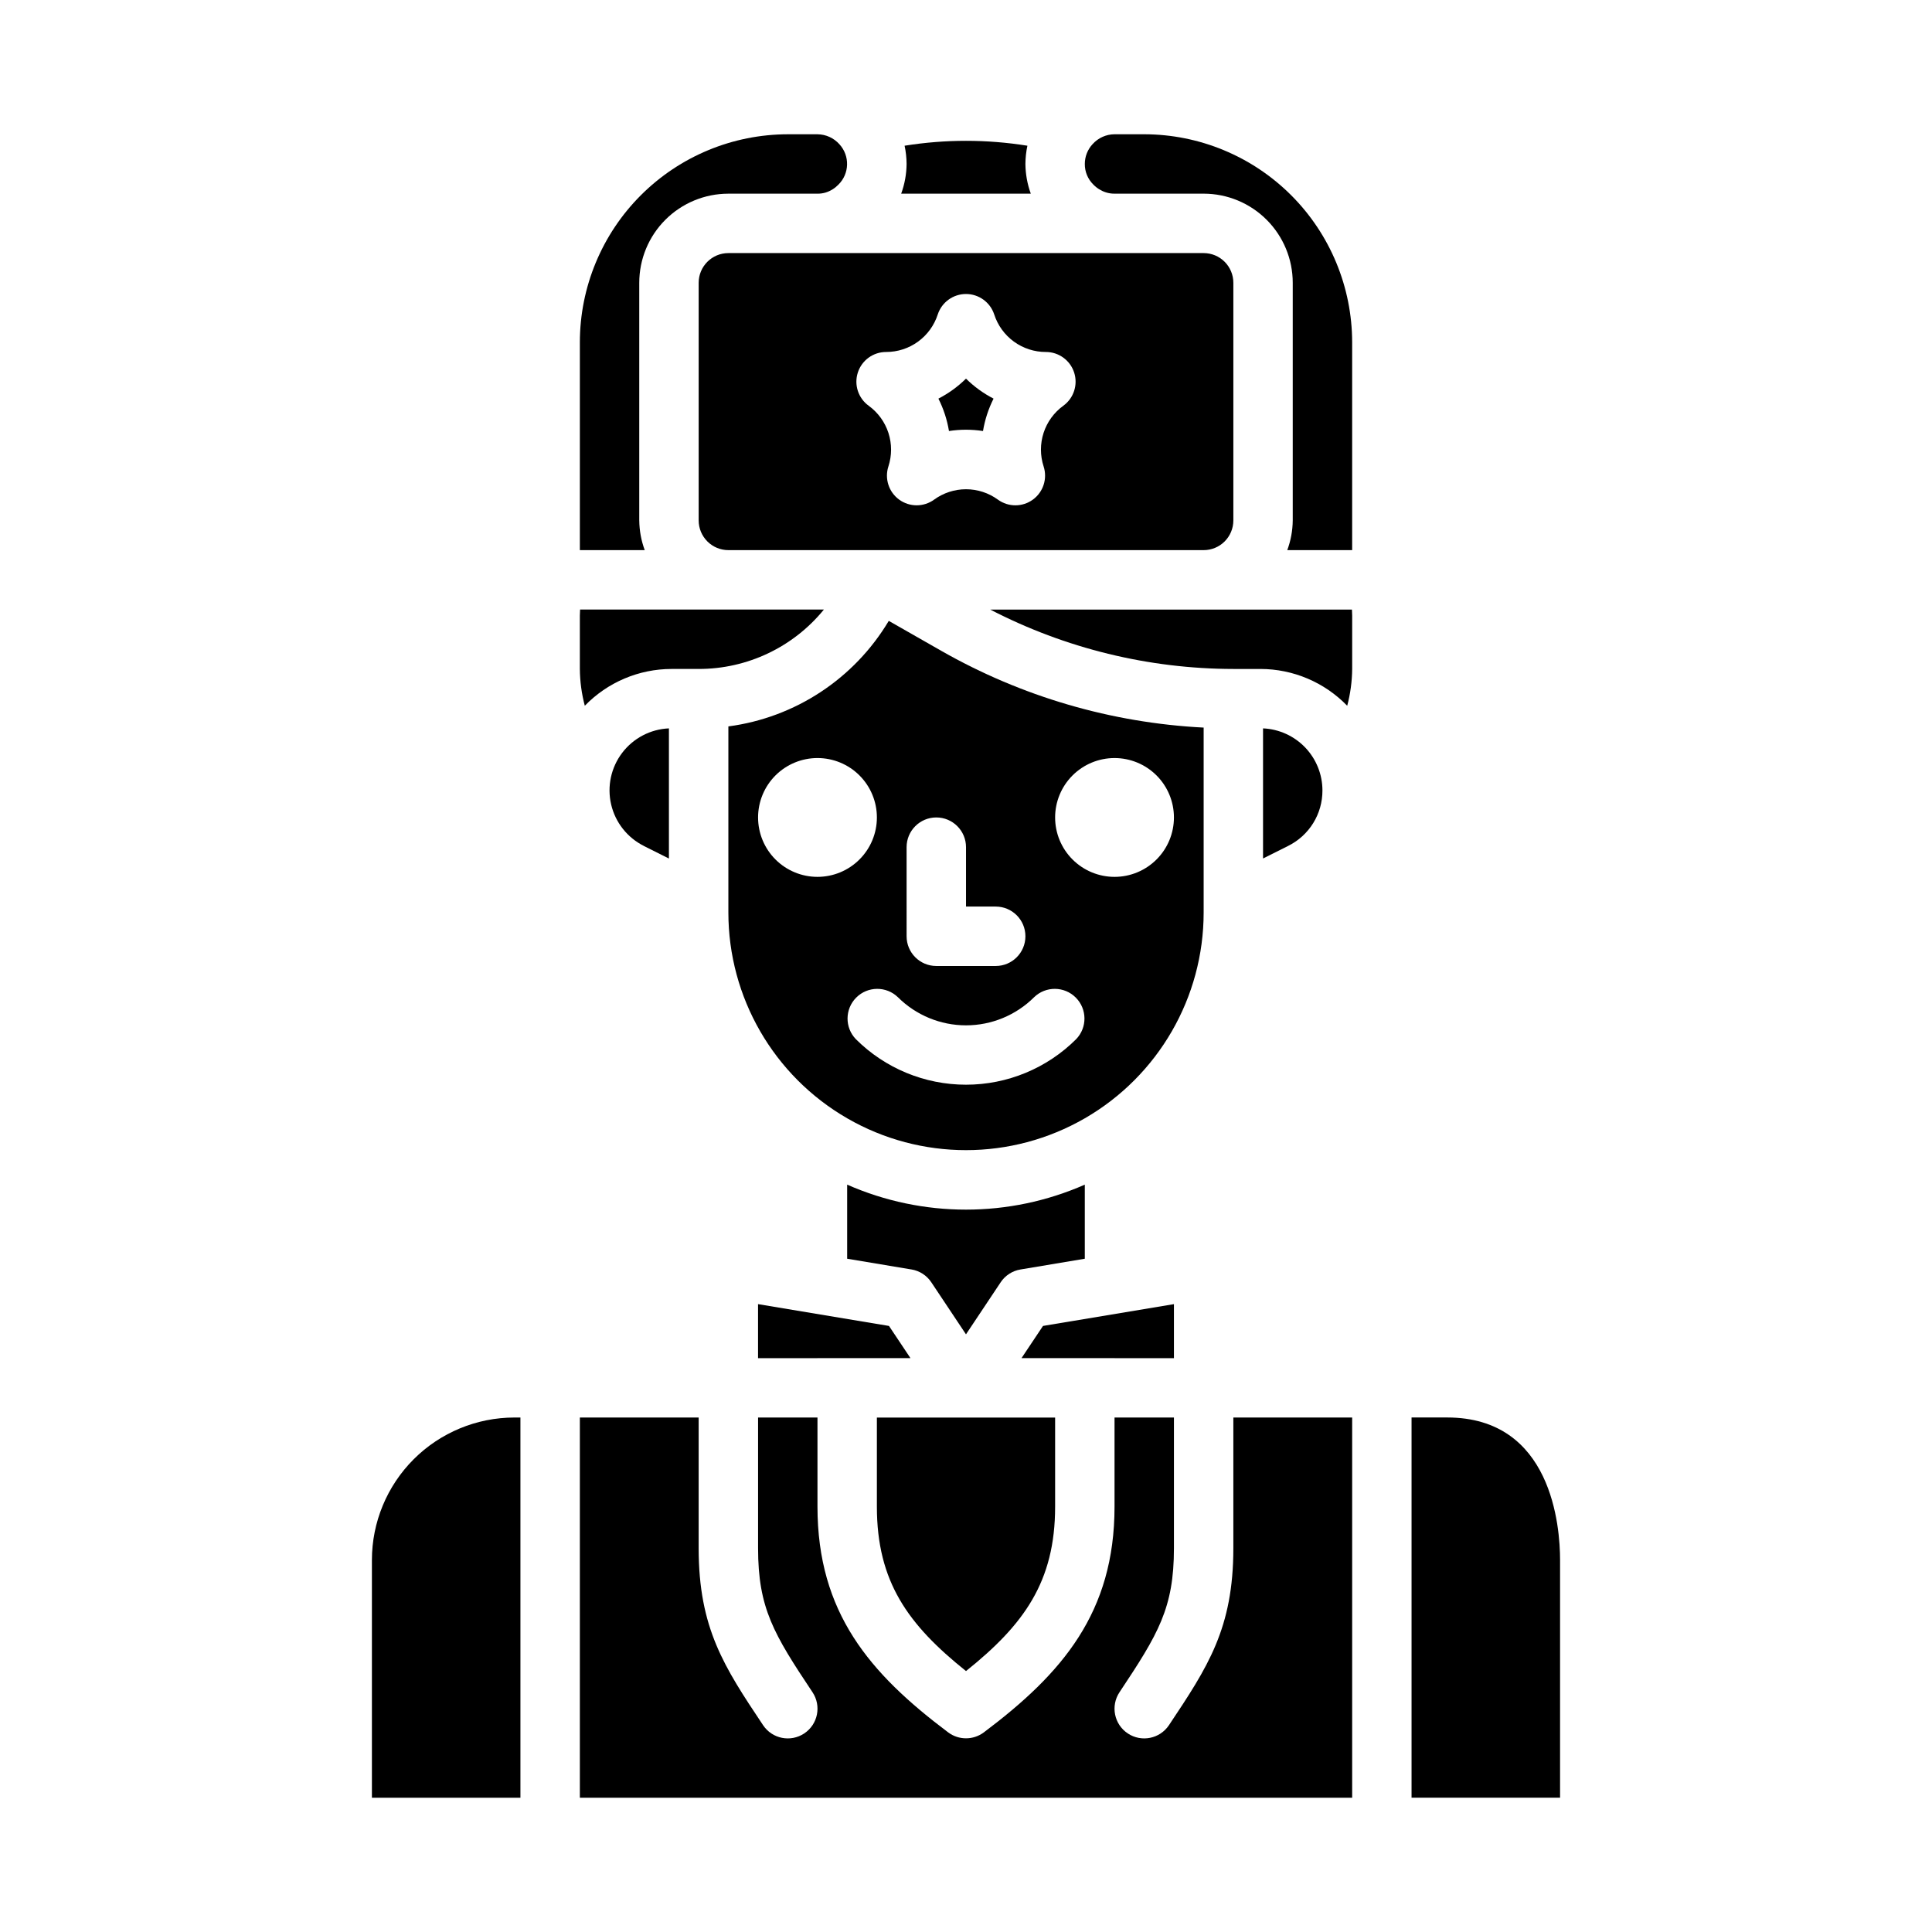 <?xml version="1.0" encoding="UTF-8"?>
<!-- Uploaded to: SVG Repo, www.svgrepo.com, Generator: SVG Repo Mixer Tools -->
<svg fill="#000000" width="800px" height="800px" version="1.1" viewBox="144 144 512 512" xmlns="http://www.w3.org/2000/svg">
 <g>
  <path d="m462.98 384.25v-47.43c-24.465-1.25-48.293-8.227-69.566-20.363l-13.879-7.918c-9.152 15.328-24.809 25.633-42.508 27.969v49.316c0 22.5 12.004 43.289 31.488 54.539s43.488 11.25 62.977 0c19.484-11.25 31.488-32.039 31.488-54.539zm-78.723-15.742c0-4.348 3.523-7.875 7.871-7.875s7.875 3.527 7.875 7.875v15.742h7.871c4.348 0 7.871 3.523 7.871 7.871s-3.523 7.875-7.871 7.875h-15.746c-4.348 0-7.871-3.527-7.871-7.875zm-39.359-7.871v-0.004c0-4.176 1.66-8.18 4.609-11.133 2.953-2.949 6.957-4.609 11.133-4.609s8.184 1.66 11.133 4.609c2.953 2.953 4.613 6.957 4.613 11.133s-1.66 8.184-4.613 11.133c-2.949 2.953-6.957 4.613-11.133 4.613s-8.18-1.66-11.133-4.613c-2.949-2.949-4.609-6.957-4.609-11.133zm84.285 58.766v-0.004c-7.746 7.723-18.242 12.059-29.18 12.059-10.941 0-21.434-4.336-29.184-12.059-2.984-3.09-2.941-7.996 0.098-11.035 3.035-3.035 7.945-3.078 11.035-0.094 4.793 4.773 11.281 7.457 18.051 7.457 6.766 0 13.254-2.684 18.051-7.457 3.086-2.984 7.996-2.941 11.035 0.094 3.035 3.039 3.078 7.945 0.094 11.035zm10.18-43.023c-4.176 0-8.18-1.66-11.133-4.613-2.953-2.949-4.613-6.957-4.613-11.133s1.66-8.18 4.613-11.133c2.953-2.949 6.957-4.609 11.133-4.609s8.18 1.66 11.133 4.609c2.953 2.953 4.609 6.957 4.609 11.133s-1.656 8.184-4.609 11.133c-2.953 2.953-6.957 4.613-11.133 4.613z"/>
  <path d="m392.69 249.64c1.359 2.703 2.305 5.598 2.797 8.586 2.988-0.461 6.031-0.461 9.02 0 0.496-2.988 1.438-5.883 2.797-8.586-2.691-1.387-5.156-3.172-7.305-5.301-2.152 2.129-4.617 3.914-7.309 5.301z"/>
  <path d="m462.98 289.79c2.086 0 4.09-0.828 5.566-2.305 1.473-1.477 2.305-3.477 2.305-5.566v-62.977c0-2.086-0.832-4.09-2.305-5.566-1.477-1.477-3.481-2.305-5.566-2.305h-125.95c-4.348 0-7.875 3.523-7.875 7.871v62.977c0 2.09 0.832 4.09 2.309 5.566 1.477 1.477 3.477 2.305 5.566 2.305zm-37.18-38.273c-2.465 1.785-4.297 4.305-5.238 7.195-0.938 2.891-0.934 6.008 0.008 8.895 1.055 3.246-0.098 6.801-2.859 8.805-2.758 2.004-6.496 2.004-9.254-0.004-2.453-1.789-5.414-2.754-8.453-2.754s-6 0.965-8.457 2.754c-2.758 2.004-6.488 2.004-9.25 0.004-2.758-2.004-3.914-5.555-2.863-8.797 0.945-2.887 0.945-6.004 0.008-8.895-0.941-2.891-2.773-5.41-5.234-7.195-2.766-2-3.926-5.559-2.871-8.805 1.051-3.246 4.078-5.445 7.492-5.441 3.039 0.004 6.004-0.957 8.465-2.746 2.461-1.789 4.289-4.312 5.223-7.207 1.062-3.231 4.078-5.414 7.481-5.414 3.398 0 6.414 2.184 7.477 5.414 0.934 2.894 2.762 5.418 5.223 7.207 2.461 1.789 5.426 2.75 8.469 2.746 3.41-0.004 6.438 2.195 7.492 5.441 1.051 3.246-0.109 6.805-2.871 8.805z"/>
  <path d="m439.44 503.93h15.664v-14.32l-34.699 5.777-5.691 8.527h24.648z"/>
  <path d="m344.89 503.93h15.664l0.078-0.016h24.648l-5.691-8.527-34.699-5.777z"/>
  <path d="m313.41 281.92v-62.977c0-6.262 2.488-12.27 6.918-16.699 4.43-4.43 10.434-6.918 16.699-6.918h23.617-0.004c0.734 0.012 1.465-0.094 2.168-0.305 1.27-0.395 2.418-1.102 3.344-2.055 2.988-2.91 3.121-7.668 0.301-10.738-1.477-1.664-3.586-2.621-5.812-2.644h-7.871c-14.609 0.02-28.613 5.832-38.941 16.16-10.332 10.328-16.145 24.336-16.16 38.945v55.105h17.191v-0.004c-0.934-2.519-1.422-5.184-1.449-7.871z"/>
  <path d="m390.8 483.81 9.195 13.801 9.195-13.793h-0.004c1.207-1.812 3.113-3.043 5.262-3.394l17.035-2.848v-19.633c-20.066 8.828-42.914 8.828-62.977 0v19.633l17.035 2.844v-0.004c2.148 0.352 4.051 1.582 5.258 3.394z"/>
  <path d="m400 586.85c15.359-12.289 23.617-23.688 23.617-43.562v-23.617h-47.234v23.617c0 19.875 8.258 31.277 23.617 43.562z"/>
  <path d="m321.99 321.28h7.16c12.871 0.016 25.062-5.766 33.191-15.742h-64.613c0 0.527-0.062 1.047-0.062 1.574v14.168c0.027 3.293 0.469 6.57 1.312 9.754 6.035-6.231 14.336-9.75 23.012-9.754z"/>
  <path d="m470.85 554.29c0 21.254-6.785 31.488-17.066 46.902-2.414 3.617-7.301 4.594-10.918 2.18-3.617-2.41-4.594-7.301-2.184-10.918 10.258-15.414 14.422-22.293 14.422-38.164v-34.637h-15.742v23.617c0 28.078-13.848 44.211-34.637 59.828-2.801 2.098-6.648 2.098-9.449 0-20.781-15.602-34.637-31.73-34.637-59.828v-23.617h-15.742v34.637c0 15.895 4.164 22.773 14.422 38.164 2.414 3.617 1.438 8.508-2.18 10.918-3.617 2.414-8.508 1.438-10.918-2.18-10.281-15.414-17.07-25.648-17.07-46.902v-34.637h-31.484v100.76h204.67v-100.76h-31.488z"/>
  <path d="m494.46 353.48c0-4.242-1.637-8.32-4.57-11.387-2.934-3.062-6.934-4.879-11.172-5.066v34.48l6.652-3.328v-0.004c2.738-1.355 5.039-3.449 6.648-6.047 1.605-2.598 2.453-5.594 2.441-8.648z"/>
  <path d="m417.17 195.32c-0.918-2.523-1.398-5.184-1.426-7.871 0.012-1.625 0.191-3.242 0.527-4.832-10.777-1.727-21.762-1.727-32.543 0 0.34 1.59 0.516 3.207 0.527 4.832-0.023 2.688-0.508 5.352-1.434 7.871z"/>
  <path d="m447.23 179.58h-7.871c-2.207 0.016-4.305 0.953-5.785 2.59-1.344 1.43-2.09 3.32-2.086 5.281-0.02 2.051 0.797 4.019 2.258 5.457 0.922 0.957 2.066 1.668 3.328 2.07 0.738 0.234 1.512 0.352 2.285 0.344h23.617c6.262 0 12.27 2.488 16.695 6.918 4.43 4.43 6.918 10.438 6.918 16.699v62.977c-0.023 2.688-0.516 5.352-1.449 7.871h17.195v-55.102c-0.02-14.609-5.832-28.617-16.16-38.945-10.332-10.328-24.336-16.141-38.945-16.16z"/>
  <path d="m527.52 519.65h-9.445v100.76h39.359v-62.977c0-8.863-2.148-37.785-29.914-37.785z"/>
  <path d="m462.98 305.54h-56.562c19.914 10.312 42.008 15.711 64.434 15.742h7.164c8.672 0.004 16.973 3.523 23.008 9.754 0.844-3.184 1.285-6.461 1.316-9.754v-14.168c0-0.527-0.055-1.047-0.062-1.574z"/>
  <path d="m314.62 368.19 6.652 3.328v-34.492c-4.891 0.211-9.43 2.59-12.391 6.488-2.961 3.894-4.031 8.91-2.922 13.676 1.109 4.769 4.285 8.793 8.66 10.984z"/>
  <path d="m242.56 557.44v62.977h39.359v-100.76h-1.574c-10.02 0-19.633 3.981-26.719 11.066-7.086 7.09-11.066 16.699-11.066 26.719z"/>
 </g>
</svg>